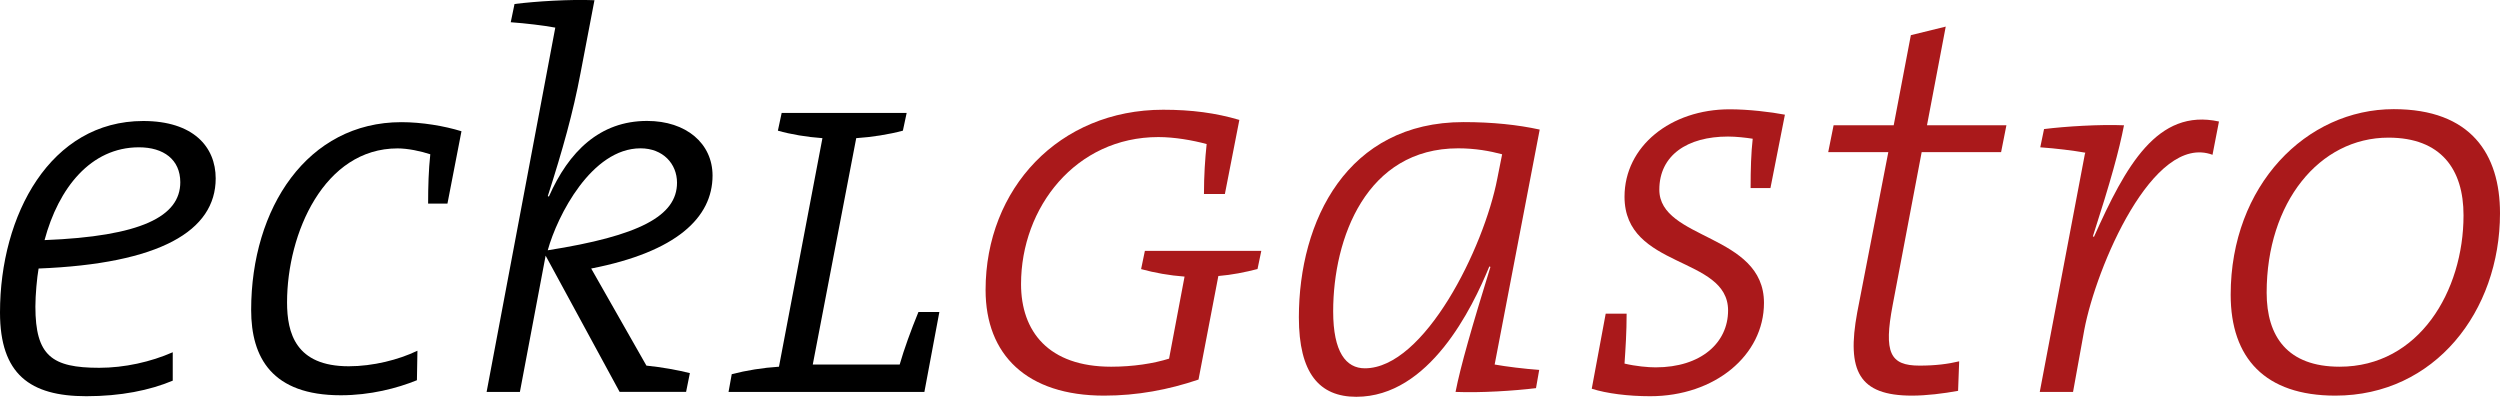 <?xml version="1.0" encoding="utf-8"?>
<!-- Generator: Adobe Illustrator 26.0.1, SVG Export Plug-In . SVG Version: 6.00 Build 0)  -->
<svg version="1.1" id="Ebene_1" xmlns="http://www.w3.org/2000/svg" xmlns:xlink="http://www.w3.org/1999/xlink" x="0px" y="0px"
	 viewBox="0 0 344.01 54.59" style="enable-background:new 0 0 344.01 54.59;" xml:space="preserve">
<style type="text/css">
	.st0{fill:#AA191B;}
</style>
<g>
	<path d="M5.31,36.95c-0.22,1.25-0.44,3.62-0.44,5.24c0,6.79,2.29,8.42,8.79,8.42c3.47,0,7.09-0.81,10.11-2.14v3.91
		c-3.17,1.33-7.16,2.14-11.89,2.14C4.13,54.52,0,51.49,0,43c0-13.44,6.94-26.35,19.71-26.35c6.87,0,9.97,3.54,9.97,7.9
		C29.68,31.78,22,36.29,5.31,36.95z M19.12,20.27c-6.64,0-11.07,5.61-12.99,12.77c13.29-0.52,18.68-3.25,18.68-7.97
		C24.8,21.96,22.52,20.27,19.12,20.27z"/>
	<path d="M61.57,28.02h-2.66c0-2.36,0.07-4.65,0.3-6.79c-1.33-0.44-3.1-0.81-4.5-0.81c-10.11,0-15.21,11.66-15.21,21.19
		c0,4.21,1.18,8.79,8.49,8.79c3.32,0,6.87-0.89,9.45-2.14l-0.07,4.06c-2.73,1.11-6.42,2.07-10.48,2.07
		c-9.45,0-12.33-5.17-12.33-11.74c0-14.03,7.75-25.84,20.67-25.84c2.81,0,5.91,0.52,8.27,1.25L61.57,28.02z"/>
	<path d="M81.35,36.95l7.6,13.36c2.14,0.22,4.21,0.59,5.98,1.03l-0.52,2.58h-9.15L75.08,35.18l-3.54,18.75h-4.58L76.41,3.8
		c-1.62-0.3-4.06-0.59-6.13-0.74l0.52-2.51c2.95-0.37,7.6-0.66,11-0.52l-1.92,10.04c-1.03,5.46-2.44,10.48-4.5,16.91l0.15,0.07
		c2.73-6.2,7.01-10.41,13.51-10.41c5.39,0,9.01,3.1,9.01,7.53C98.04,29.94,93.09,34.66,81.35,36.95z M88.14,20.41
		c-6.72,0-11.44,9.23-12.77,14.03c12.62-1.99,17.79-4.72,17.79-9.3C93.16,22.55,91.24,20.41,88.14,20.41z"/>
	<path d="M127.2,53.93h-26.95l0.44-2.44c1.99-0.52,4.28-0.89,6.5-1.03l5.98-31.45c-2.14-0.15-4.36-0.52-6.13-1.03l0.52-2.44h17.2
		l-0.52,2.44c-1.92,0.52-4.28,0.89-6.42,1.03l-5.98,31.15h11.96c0.59-2.07,1.55-4.72,2.58-7.23h2.88L127.2,53.93z"/>
	<path class="st0" d="M173.04,37.02c-1.7,0.44-3.54,0.81-5.39,0.96l-2.73,14.25c-4.13,1.4-8.42,2.21-12.99,2.21
		c-10.63,0-16.31-5.61-16.31-14.54c0-13.95,10.11-24.8,24.44-24.8c3.91,0,7.23,0.44,10.48,1.4l-1.99,10.19h-2.88
		c0-2.51,0.15-4.8,0.37-6.87c-1.92-0.52-4.43-0.96-6.64-0.96c-11.37,0-18.9,9.67-18.9,20.23c0,6.5,3.76,11.37,12.4,11.37
		c3.03,0,5.83-0.44,7.97-1.11L163,38.06c-2.07-0.15-4.13-0.52-5.98-1.03l0.52-2.51h16.02L173.04,37.02z"/>
	<path class="st0" d="M205.67,50.16c1.62,0.29,4.06,0.59,6.13,0.74l-0.44,2.51c-3.03,0.37-7.6,0.66-11.07,0.52
		c0.67-3.47,2.29-9.08,4.8-17.2l-0.15-0.07c-2.36,5.76-8.27,17.94-18.31,17.94c-5.09,0-7.9-3.25-7.9-10.93
		c0-13.29,6.64-26.87,22.66-26.87c3.99,0,7.46,0.37,10.48,1.03L205.67,50.16z M200.65,20.41c-12.62,0-17.2,12.33-17.2,22.44
		c0,5.61,1.77,7.83,4.36,7.83c8.19,0,16.39-16.54,18.23-26.13l0.66-3.32C205.01,20.78,203.01,20.41,200.65,20.41z"/>
	<path class="st0" d="M243.62,25.88h-2.73c0-2.58,0.07-4.87,0.29-6.79c-0.96-0.15-2.29-0.3-3.4-0.3c-5.61,0-9.45,2.58-9.45,7.31
		c0,6.94,14.4,6.05,14.4,15.58c0,7.23-6.79,12.84-15.65,12.84c-3.03,0-5.98-0.37-8.05-1.03l1.92-10.33h2.88
		c0,2.58-0.15,4.8-0.29,6.87c1.55,0.37,3.25,0.52,4.28,0.52c6.27,0,9.97-3.4,9.97-7.83c0-7.53-14.25-5.68-14.25-15.65
		c0-6.94,6.35-12.03,14.47-12.03c2.58,0,5.68,0.37,7.6,0.74L243.62,25.88z"/>
	<path class="st0" d="M275.36,20.93h-10.93l-3.99,21.04c-1.25,6.57-0.37,8.34,3.69,8.34c2.21,0,3.91-0.22,5.46-0.59l-0.15,4.06
		c-1.99,0.37-4.36,0.66-6.35,0.66c-7.31,0-9.01-3.4-7.53-11.44l4.28-22.07h-8.27l0.74-3.69h8.27l2.36-12.4l4.8-1.18l-2.58,13.58
		h10.93L275.36,20.93z"/>
	<path class="st0" d="M304.45,21.3c-8.19-3.03-16.02,15.5-17.64,24.07l-1.55,8.56h-4.58l6.2-32.7l0.07-0.22
		c-1.62-0.29-4.06-0.59-6.2-0.74l0.52-2.51c2.95-0.37,7.68-0.66,11-0.52c-0.67,3.47-1.85,7.75-4.28,15.28l0.15,0.07
		c4.36-9.74,8.71-17.72,17.2-15.87L304.45,21.3z"/>
	<path class="st0" d="M321.35,54.44c-9.67,0-14.4-5.17-14.4-13.88c0-15.06,10.41-25.54,22.44-25.54c10.63,0,14.62,6.2,14.62,14.32
		C344.01,42.86,335.01,54.44,321.35,54.44z M328.66,18.94c-9.52,0-16.76,8.93-16.76,21.33c0,6.05,2.88,10.19,10.04,10.19
		c10.93,0,17.05-10.41,17.05-20.82C339,23.29,335.89,18.94,328.66,18.94z"/>
</g>
</svg>
